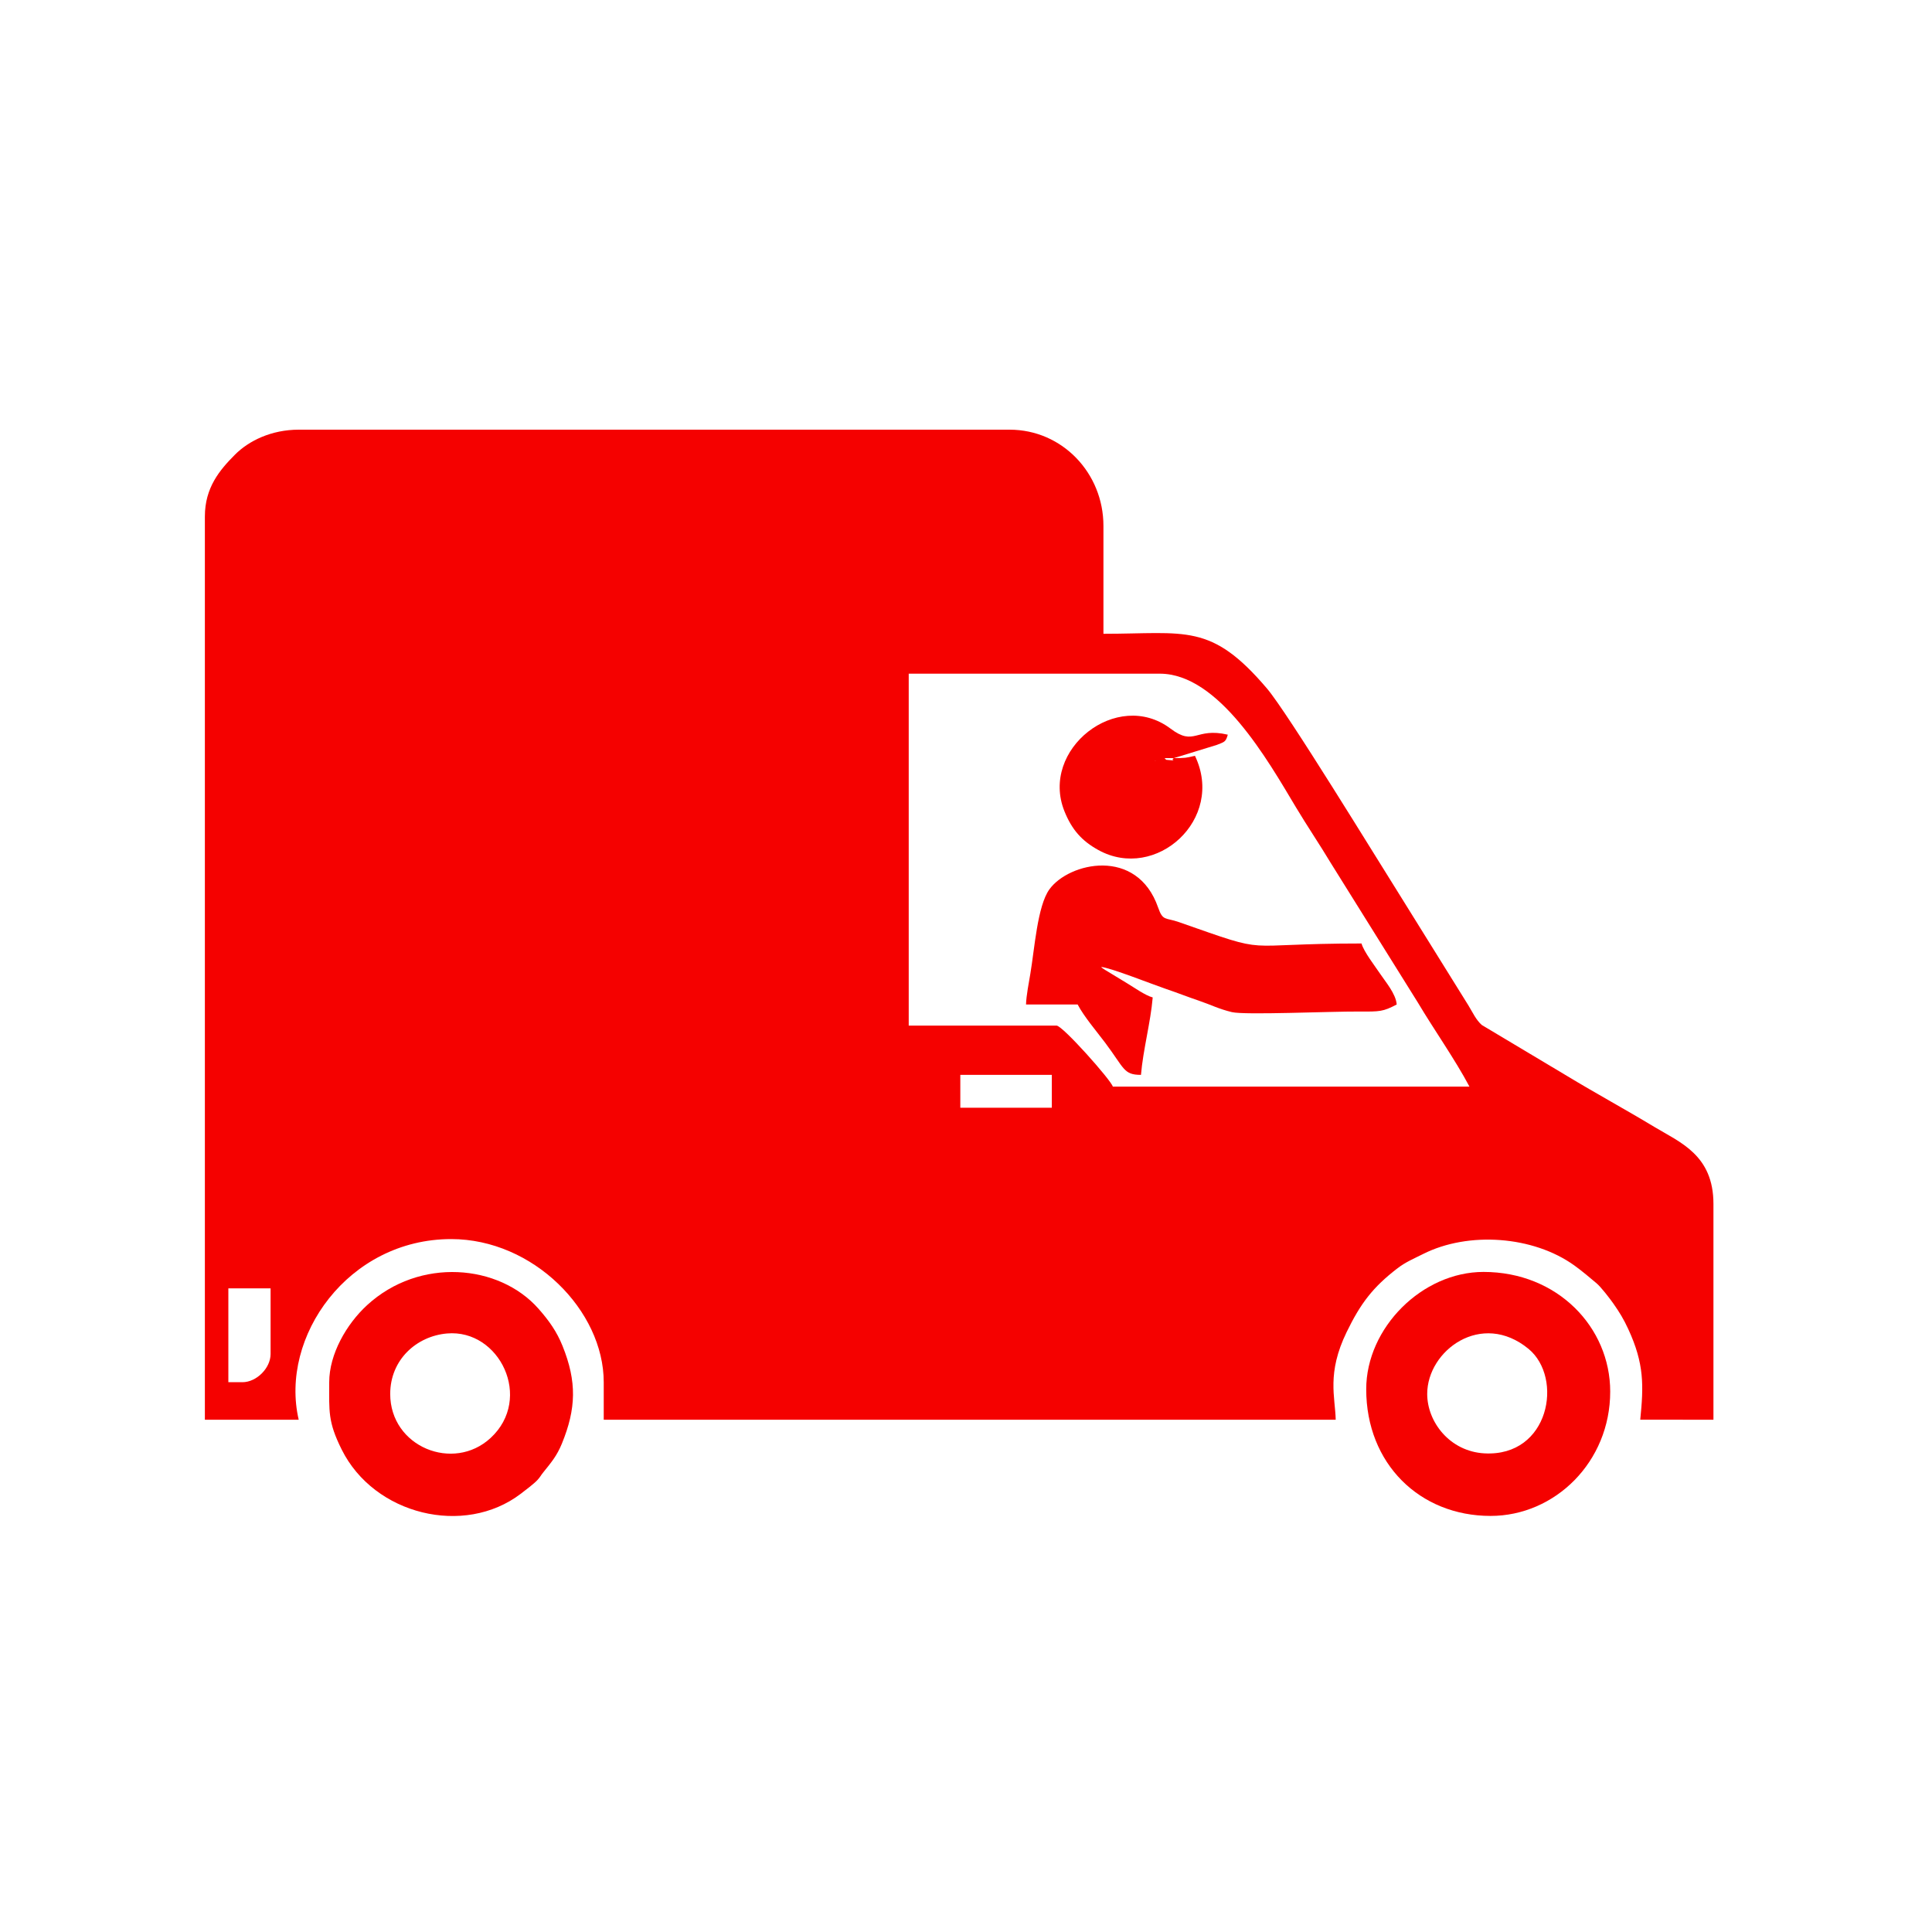 <?xml version="1.0" encoding="UTF-8"?>
<!DOCTYPE svg PUBLIC "-//W3C//DTD SVG 1.1//EN" "http://www.w3.org/Graphics/SVG/1.1/DTD/svg11.dtd">
<!-- Creator: CorelDRAW 2020 (64-Bit) -->
<svg xmlns="http://www.w3.org/2000/svg" xml:space="preserve" width="19mm" height="19mm" version="1.1" shape-rendering="geometricPrecision" text-rendering="geometricPrecision" image-rendering="optimizeQuality" fill-rule="evenodd" clip-rule="evenodd"
viewBox="0 0 1900 1900"
 xmlns:xlink="http://www.w3.org/1999/xlink"
 xmlns:xodm="http://www.corel.com/coreldraw/odm/2003">
 <g id="Слой_x0020_1">
  <g id="_2388177296000">
   <path fill="#F50100" d="M238.42 1359.31l-13.85 0 0 -92.3 41.53 0 0 64.61c0,13.86 -13.84,27.69 -27.68,27.69zm705.99 -302.25l89.99 0 0 32.3 -89.99 0 0 -32.3zm-50.74 -394.54l246.88 0c58.12,0 106.16,85.01 133.92,131.39 11.04,18.44 23.35,36.6 34.62,55.38l85.11 136.38c16.24,27.29 36.75,56.18 50.9,82.92l-350.72 0c-1.64,-6.22 -49.36,-59.99 -55.36,-59.99l-145.35 0 0 -346.08zm-692.19 -154.59l0 888.29 92.28 0c-19,-81.65 48.74,-177.66 149.99,-177.66 80.57,0 149.98,70.37 149.98,140.75l0 36.91 719.86 0c-0.51,-22.25 -8.98,-45.6 10.73,-86.17 13.66,-28.13 25.74,-44.18 50.18,-62.89 7.87,-6.03 15.96,-9.37 25.19,-14.01 44.42,-22.32 108.17,-17.76 148.64,11.39 7.9,5.69 14.29,11.26 21.76,17.47 4.26,3.55 12.98,14.84 16.72,20.19 5.99,8.56 9.88,14.94 14.44,24.79 15.91,34.36 15.17,55.74 11.83,89.17l71.98 0.06 0 -212.27c0,-48.16 -33.05,-60.57 -58.12,-75.71 -28.94,-17.46 -56.74,-32.5 -85.94,-50.17l-83.78 -50.07c-5.82,-5.27 -8.73,-12.02 -13.11,-19.18l-65.47 -105.26c-25.68,-40.79 -112.41,-182.67 -132.68,-206.49 -55.16,-64.88 -79.65,-53.78 -160.8,-53.78l0 -106.13c0,-51.87 -40.51,-94.6 -92.29,-94.6l-699.11 0c-26.84,0 -49.14,10.88 -62.88,24.76 -14.83,14.94 -29.4,32.13 -29.4,60.61z"/>
   <path fill="#F50100" d="M383.75 1370.84c0,-33.61 25.84,-56.87 55.95,-59.46 51.58,-4.45 84.86,63.91 42.76,102.79 -36.6,33.81 -98.71,8.76 -98.71,-43.33zm-59.99 -11.53c0,28.63 -1.44,38.72 12.26,66.21 31.99,64.33 120.52,85.78 176.01,43.59 4.36,-3.32 13.31,-10.1 16.45,-13.55 3.31,-3.64 2.7,-3.76 6,-7.85 7.38,-9.17 13.21,-15.98 18.1,-28.02 14.04,-34.37 14.87,-60.78 0.64,-96.04 -5.73,-14.24 -13.29,-24.83 -23.52,-36.46 -38.75,-44.11 -117.13,-50.99 -168.66,-3.68 -20.36,18.67 -37.28,48.28 -37.28,75.8z"/>
   <path fill="#F50100" d="M1403.57 1370.84c0,-42.69 53.47,-82.36 99.67,-44.29 34.43,28.39 20.65,106.24 -43.4,102.74 -34,-1.87 -56.27,-30.83 -56.27,-58.45zm-59.98 -4.61c0,73.23 52.63,124.58 122.28,124.58 63.38,0 117.67,-53.12 117.67,-122.28 0,-63.05 -51.66,-117.67 -124.61,-117.67 -60.26,0 -115.34,54.91 -115.34,115.37z"/>
   <g>
    <path fill="#F50100" d="M1082.85 950.92l-4.95 -1.26 4.95 1.26zm0 0c9.42,0.78 51.17,17.37 63.77,21.62 11.81,3.98 19.95,7.34 32.31,11.53 12.04,4.09 19.52,8.15 32.55,11.28 12.64,3.05 96.04,-0.74 125.18,-0.58 20.29,0.12 23.43,0.2 36.93,-6.93 -0.91,-10.68 -10.99,-22.21 -16.17,-30 -4.75,-7.11 -16.34,-22.04 -18.44,-29.99 -125.06,0 -84.97,12.1 -179.69,-21.06 -13.34,-4.66 -15.65,-0.78 -20.35,-14.28 -20.78,-59.87 -87.9,-44.36 -106.95,-17.85 -11.77,16.37 -14.56,58.45 -18.69,82.84 -1.28,7.54 -4.1,22.11 -4.26,30.34l50.75 0c6.43,12.13 18.25,25.91 27.03,37.56 19.08,25.42 18.03,31.66 35.26,31.66 2.04,-24.54 9.52,-51.89 11.54,-76.14 -7.37,-1.97 -18.5,-9.94 -25.25,-13.97l-21.54 -13.09c-4.68,-3.21 -1.36,-0.66 -3.98,-2.94z"/>
   </g>
   <path fill="#F50100" d="M1135.91 747.88l0.69 0.69c-0.03,-0.04 -0.9,-0.46 -0.69,-0.69zm18.47 -2.31c-4.31,2.75 5.16,2.59 -4.61,1.91 -4.92,-0.35 -2.07,-0.28 -4.62,-1.91l9.23 0zm0 0l42.36 -13.02c7.2,-2.94 8.73,-2.63 10.71,-10.04 -32.15,-7.5 -32.5,12 -56.32,-5.97 -52.56,-39.63 -128.7,20.58 -104.33,81.25 7.31,18.23 17.16,29.22 33.35,38.16 56.54,31.23 124.94,-30.3 95,-92.68 -8.79,2.05 -9.18,2.3 -20.77,2.3z"/>
  </g>
 </g>
</svg>
